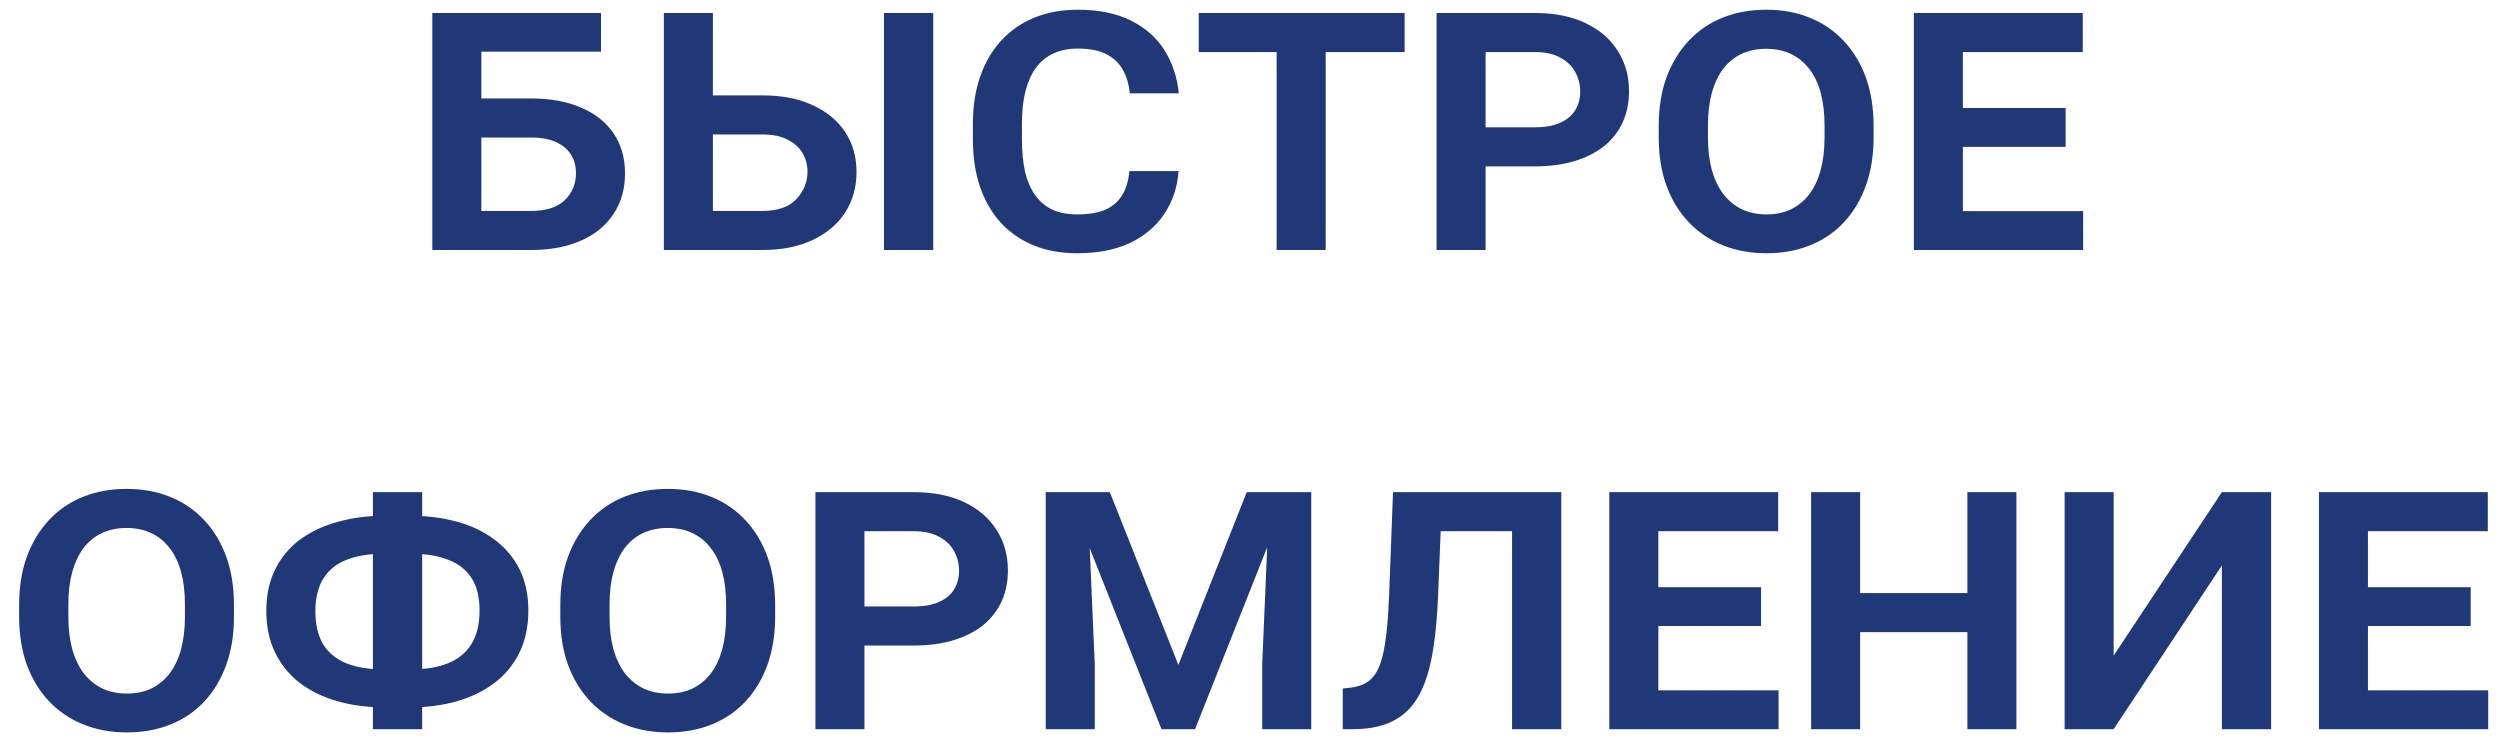 <?xml version="1.0" encoding="UTF-8"?> <svg xmlns="http://www.w3.org/2000/svg" width="120" height="36" viewBox="0 0 120 36" fill="none"><path d="M25.479 4.725C26.416 4.725 27.22 4.871 27.891 5.164C28.568 5.451 29.088 5.864 29.453 6.404C29.818 6.938 30 7.579 30 8.328C30 8.888 29.896 9.393 29.688 9.842C29.479 10.291 29.18 10.678 28.789 11.004C28.398 11.323 27.923 11.57 27.363 11.746C26.81 11.915 26.182 12 25.479 12H20.752V0.623H23.105V10.125H25.479C26.214 10.125 26.758 9.952 27.109 9.607C27.467 9.262 27.646 8.829 27.646 8.309C27.646 7.977 27.568 7.684 27.412 7.43C27.256 7.176 27.018 6.974 26.699 6.824C26.38 6.674 25.973 6.6 25.479 6.6H22.314V4.725H25.479ZM28.848 2.479H22.451V0.623H28.848V2.479ZM36.592 4.578C37.529 4.578 38.333 4.734 39.004 5.047C39.681 5.353 40.202 5.783 40.566 6.336C40.931 6.883 41.113 7.524 41.113 8.26C41.113 8.989 40.931 9.637 40.566 10.203C40.202 10.763 39.681 11.203 39.004 11.521C38.333 11.841 37.529 12 36.592 12H31.865V0.623H34.219V10.125H36.592C37.328 10.125 37.871 9.936 38.223 9.559C38.581 9.174 38.76 8.735 38.76 8.24C38.76 7.915 38.682 7.618 38.525 7.352C38.369 7.085 38.132 6.87 37.812 6.707C37.493 6.538 37.087 6.453 36.592 6.453H33.428V4.578H36.592ZM44.795 0.623V12H42.432V0.623H44.795ZM54.209 8.211H56.572C56.514 8.986 56.286 9.669 55.889 10.262C55.498 10.854 54.951 11.32 54.248 11.658C53.545 11.99 52.695 12.156 51.699 12.156C50.925 12.156 50.228 12.029 49.609 11.775C48.997 11.521 48.473 11.16 48.037 10.691C47.607 10.216 47.275 9.643 47.041 8.973C46.813 8.296 46.699 7.537 46.699 6.697V5.936C46.699 5.096 46.816 4.34 47.051 3.67C47.285 2.993 47.624 2.417 48.066 1.941C48.509 1.46 49.036 1.095 49.648 0.848C50.267 0.594 50.96 0.467 51.728 0.467C52.738 0.467 53.587 0.639 54.277 0.984C54.967 1.323 55.505 1.795 55.889 2.4C56.273 3.006 56.504 3.699 56.582 4.48H54.228C54.19 4.057 54.082 3.686 53.906 3.367C53.73 3.042 53.467 2.788 53.115 2.605C52.764 2.423 52.301 2.332 51.728 2.332C51.286 2.332 50.898 2.41 50.566 2.566C50.234 2.716 49.954 2.944 49.727 3.25C49.505 3.556 49.336 3.934 49.219 4.383C49.108 4.826 49.053 5.34 49.053 5.926V6.697C49.053 7.27 49.102 7.781 49.199 8.23C49.303 8.673 49.463 9.048 49.678 9.354C49.893 9.66 50.166 9.894 50.498 10.057C50.837 10.213 51.237 10.291 51.699 10.291C52.253 10.291 52.705 10.216 53.057 10.066C53.408 9.91 53.678 9.676 53.867 9.363C54.056 9.051 54.17 8.667 54.209 8.211ZM63.633 0.623V12H61.279V0.623H63.633ZM67.422 0.623V2.498H57.539V0.623H67.422ZM73.662 7.986H70.518V6.111H73.662C74.17 6.111 74.583 6.036 74.902 5.887C75.228 5.737 75.466 5.535 75.615 5.281C75.772 5.021 75.85 4.728 75.85 4.402C75.85 4.064 75.772 3.751 75.615 3.465C75.466 3.178 75.228 2.947 74.902 2.771C74.583 2.589 74.17 2.498 73.662 2.498H71.309V12H68.955V0.623H73.662C74.619 0.623 75.436 0.786 76.113 1.111C76.79 1.437 77.305 1.883 77.656 2.449C78.014 3.009 78.193 3.654 78.193 4.383C78.193 4.93 78.092 5.424 77.891 5.867C77.689 6.31 77.393 6.691 77.002 7.01C76.611 7.322 76.136 7.563 75.576 7.732C75.016 7.902 74.378 7.986 73.662 7.986ZM89.932 6.043V6.59C89.932 7.456 89.808 8.23 89.561 8.914C89.313 9.598 88.962 10.184 88.506 10.672C88.057 11.154 87.516 11.521 86.885 11.775C86.253 12.029 85.557 12.156 84.795 12.156C84.033 12.156 83.337 12.029 82.705 11.775C82.074 11.521 81.527 11.154 81.064 10.672C80.602 10.184 80.244 9.598 79.99 8.914C79.743 8.23 79.619 7.456 79.619 6.59V6.043C79.619 5.177 79.743 4.402 79.99 3.719C80.244 3.035 80.599 2.449 81.055 1.961C81.51 1.473 82.054 1.102 82.686 0.848C83.317 0.594 84.014 0.467 84.775 0.467C85.544 0.467 86.24 0.594 86.865 0.848C87.497 1.102 88.04 1.473 88.496 1.961C88.958 2.449 89.313 3.035 89.561 3.719C89.808 4.402 89.932 5.177 89.932 6.043ZM87.578 6.59V6.023C87.578 5.431 87.516 4.907 87.393 4.451C87.269 3.995 87.083 3.611 86.836 3.299C86.595 2.986 86.302 2.749 85.957 2.586C85.612 2.423 85.218 2.342 84.775 2.342C84.339 2.342 83.945 2.423 83.594 2.586C83.249 2.749 82.956 2.986 82.715 3.299C82.481 3.611 82.298 3.995 82.168 4.451C82.044 4.907 81.982 5.431 81.982 6.023V6.59C81.982 7.176 82.044 7.7 82.168 8.162C82.298 8.618 82.484 9.005 82.725 9.324C82.972 9.637 83.268 9.878 83.613 10.047C83.965 10.21 84.359 10.291 84.795 10.291C85.238 10.291 85.628 10.21 85.967 10.047C86.312 9.878 86.605 9.637 86.846 9.324C87.087 9.005 87.269 8.618 87.393 8.162C87.516 7.7 87.578 7.176 87.578 6.59ZM99.99 10.135V12H93.477V10.135H99.99ZM94.219 0.623V12H91.865V0.623H94.219ZM99.15 5.184V7.049H93.477V5.184H99.15ZM99.971 0.623V2.498H93.477V0.623H99.971ZM11.23 29.043V29.59C11.23 30.456 11.107 31.23 10.859 31.914C10.612 32.598 10.26 33.184 9.805 33.672C9.355 34.154 8.815 34.522 8.184 34.775C7.552 35.029 6.855 35.156 6.094 35.156C5.332 35.156 4.635 35.029 4.004 34.775C3.372 34.522 2.826 34.154 2.363 33.672C1.901 33.184 1.543 32.598 1.289 31.914C1.042 31.23 0.918 30.456 0.918 29.59V29.043C0.918 28.177 1.042 27.402 1.289 26.719C1.543 26.035 1.898 25.449 2.354 24.961C2.809 24.473 3.353 24.102 3.984 23.848C4.616 23.594 5.312 23.467 6.074 23.467C6.842 23.467 7.539 23.594 8.164 23.848C8.796 24.102 9.339 24.473 9.795 24.961C10.257 25.449 10.612 26.035 10.859 26.719C11.107 27.402 11.23 28.177 11.23 29.043ZM8.877 29.59V29.023C8.877 28.431 8.815 27.907 8.691 27.451C8.568 26.995 8.382 26.611 8.135 26.299C7.894 25.986 7.601 25.749 7.256 25.586C6.911 25.423 6.517 25.342 6.074 25.342C5.638 25.342 5.244 25.423 4.893 25.586C4.548 25.749 4.255 25.986 4.014 26.299C3.779 26.611 3.597 26.995 3.467 27.451C3.343 27.907 3.281 28.431 3.281 29.023V29.59C3.281 30.176 3.343 30.7 3.467 31.162C3.597 31.618 3.783 32.005 4.023 32.324C4.271 32.637 4.567 32.878 4.912 33.047C5.264 33.21 5.658 33.291 6.094 33.291C6.536 33.291 6.927 33.21 7.266 33.047C7.611 32.878 7.904 32.637 8.145 32.324C8.385 32.005 8.568 31.618 8.691 31.162C8.815 30.7 8.877 30.176 8.877 29.59ZM18.457 24.756H19.678C20.485 24.756 21.234 24.85 21.924 25.039C22.62 25.228 23.223 25.514 23.73 25.898C24.245 26.276 24.645 26.748 24.932 27.314C25.218 27.881 25.361 28.542 25.361 29.297C25.361 30.065 25.218 30.742 24.932 31.328C24.645 31.908 24.245 32.393 23.73 32.783C23.223 33.167 22.62 33.46 21.924 33.662C21.234 33.857 20.485 33.955 19.678 33.955H18.457C17.65 33.955 16.901 33.857 16.211 33.662C15.521 33.467 14.919 33.177 14.404 32.793C13.896 32.402 13.499 31.917 13.213 31.338C12.926 30.759 12.783 30.085 12.783 29.316C12.783 28.561 12.926 27.897 13.213 27.324C13.499 26.751 13.896 26.276 14.404 25.898C14.919 25.521 15.521 25.238 16.211 25.049C16.901 24.854 17.65 24.756 18.457 24.756ZM18.379 26.582C17.708 26.582 17.132 26.676 16.65 26.865C16.169 27.047 15.797 27.34 15.537 27.744C15.277 28.148 15.143 28.672 15.137 29.316C15.137 29.98 15.264 30.521 15.518 30.938C15.778 31.348 16.152 31.65 16.641 31.846C17.129 32.035 17.708 32.129 18.379 32.129H19.775C20.446 32.129 21.022 32.031 21.504 31.836C21.992 31.641 22.366 31.335 22.627 30.918C22.887 30.501 23.018 29.961 23.018 29.297C23.018 28.652 22.887 28.131 22.627 27.734C22.366 27.337 21.992 27.047 21.504 26.865C21.022 26.676 20.446 26.582 19.775 26.582H18.379ZM20.264 23.623V35H17.9V23.623H20.264ZM37.207 29.043V29.59C37.207 30.456 37.083 31.23 36.836 31.914C36.589 32.598 36.237 33.184 35.781 33.672C35.332 34.154 34.792 34.522 34.16 34.775C33.529 35.029 32.832 35.156 32.07 35.156C31.309 35.156 30.612 35.029 29.98 34.775C29.349 34.522 28.802 34.154 28.34 33.672C27.878 33.184 27.52 32.598 27.266 31.914C27.018 31.23 26.895 30.456 26.895 29.59V29.043C26.895 28.177 27.018 27.402 27.266 26.719C27.52 26.035 27.874 25.449 28.33 24.961C28.786 24.473 29.329 24.102 29.961 23.848C30.592 23.594 31.289 23.467 32.051 23.467C32.819 23.467 33.516 23.594 34.141 23.848C34.772 24.102 35.316 24.473 35.772 24.961C36.234 25.449 36.589 26.035 36.836 26.719C37.083 27.402 37.207 28.177 37.207 29.043ZM34.853 29.59V29.023C34.853 28.431 34.792 27.907 34.668 27.451C34.544 26.995 34.359 26.611 34.111 26.299C33.87 25.986 33.578 25.749 33.232 25.586C32.887 25.423 32.493 25.342 32.051 25.342C31.615 25.342 31.221 25.423 30.869 25.586C30.524 25.749 30.231 25.986 29.99 26.299C29.756 26.611 29.574 26.995 29.443 27.451C29.32 27.907 29.258 28.431 29.258 29.023V29.59C29.258 30.176 29.32 30.7 29.443 31.162C29.574 31.618 29.759 32.005 30 32.324C30.247 32.637 30.544 32.878 30.889 33.047C31.24 33.21 31.634 33.291 32.07 33.291C32.513 33.291 32.904 33.21 33.242 33.047C33.587 32.878 33.88 32.637 34.121 32.324C34.362 32.005 34.544 31.618 34.668 31.162C34.792 30.7 34.853 30.176 34.853 29.59ZM43.848 30.986H40.703V29.111H43.848C44.355 29.111 44.769 29.037 45.088 28.887C45.413 28.737 45.651 28.535 45.801 28.281C45.957 28.021 46.035 27.728 46.035 27.402C46.035 27.064 45.957 26.751 45.801 26.465C45.651 26.178 45.413 25.947 45.088 25.771C44.769 25.589 44.355 25.498 43.848 25.498H41.494V35H39.141V23.623H43.848C44.805 23.623 45.622 23.786 46.299 24.111C46.976 24.437 47.49 24.883 47.842 25.449C48.2 26.009 48.379 26.654 48.379 27.383C48.379 27.93 48.278 28.424 48.076 28.867C47.874 29.31 47.578 29.691 47.188 30.01C46.797 30.322 46.322 30.563 45.762 30.732C45.202 30.902 44.564 30.986 43.848 30.986ZM51.24 23.623H53.272L56.562 31.914L59.844 23.623H61.875L57.363 35H55.752L51.24 23.623ZM50.195 23.623H52.188L52.549 31.875V35H50.195V23.623ZM60.938 23.623H62.94V35H60.586V31.875L60.938 23.623ZM73.086 23.623V25.498H67.49V23.623H73.086ZM74.941 23.623V35H72.578V23.623H74.941ZM66.865 23.623H69.228L69.023 28.711C68.984 29.59 68.913 30.371 68.809 31.055C68.711 31.732 68.564 32.321 68.369 32.822C68.174 33.324 67.923 33.734 67.617 34.053C67.311 34.372 66.937 34.609 66.494 34.766C66.051 34.922 65.534 35 64.941 35H64.453V33.047L64.824 33.008C65.098 32.975 65.332 32.907 65.527 32.803C65.723 32.699 65.889 32.542 66.025 32.334C66.162 32.126 66.273 31.852 66.357 31.514C66.442 31.175 66.51 30.762 66.562 30.273C66.615 29.779 66.654 29.193 66.68 28.516L66.865 23.623ZM85.371 33.135V35H78.857V33.135H85.371ZM79.6 23.623V35H77.246V23.623H79.6ZM84.531 28.184V30.049H78.857V28.184H84.531ZM85.352 23.623V25.498H78.857V23.623H85.352ZM95.068 28.467V30.342H88.623V28.467H95.068ZM89.287 23.623V35H86.934V23.623H89.287ZM96.787 23.623V35H94.434V23.623H96.787ZM99.727 34.082L106.65 23.623L108.369 24.541L101.455 35L99.727 34.082ZM106.65 23.623H109.014V35H106.65V23.623ZM99.102 23.623H101.455V35H99.102V23.623ZM119.434 33.135V35H112.92V33.135H119.434ZM113.662 23.623V35H111.309V23.623H113.662ZM118.594 28.184V30.049H112.92V28.184H118.594ZM119.414 23.623V25.498H112.92V23.623H119.414Z" fill="#213878"></path></svg> 